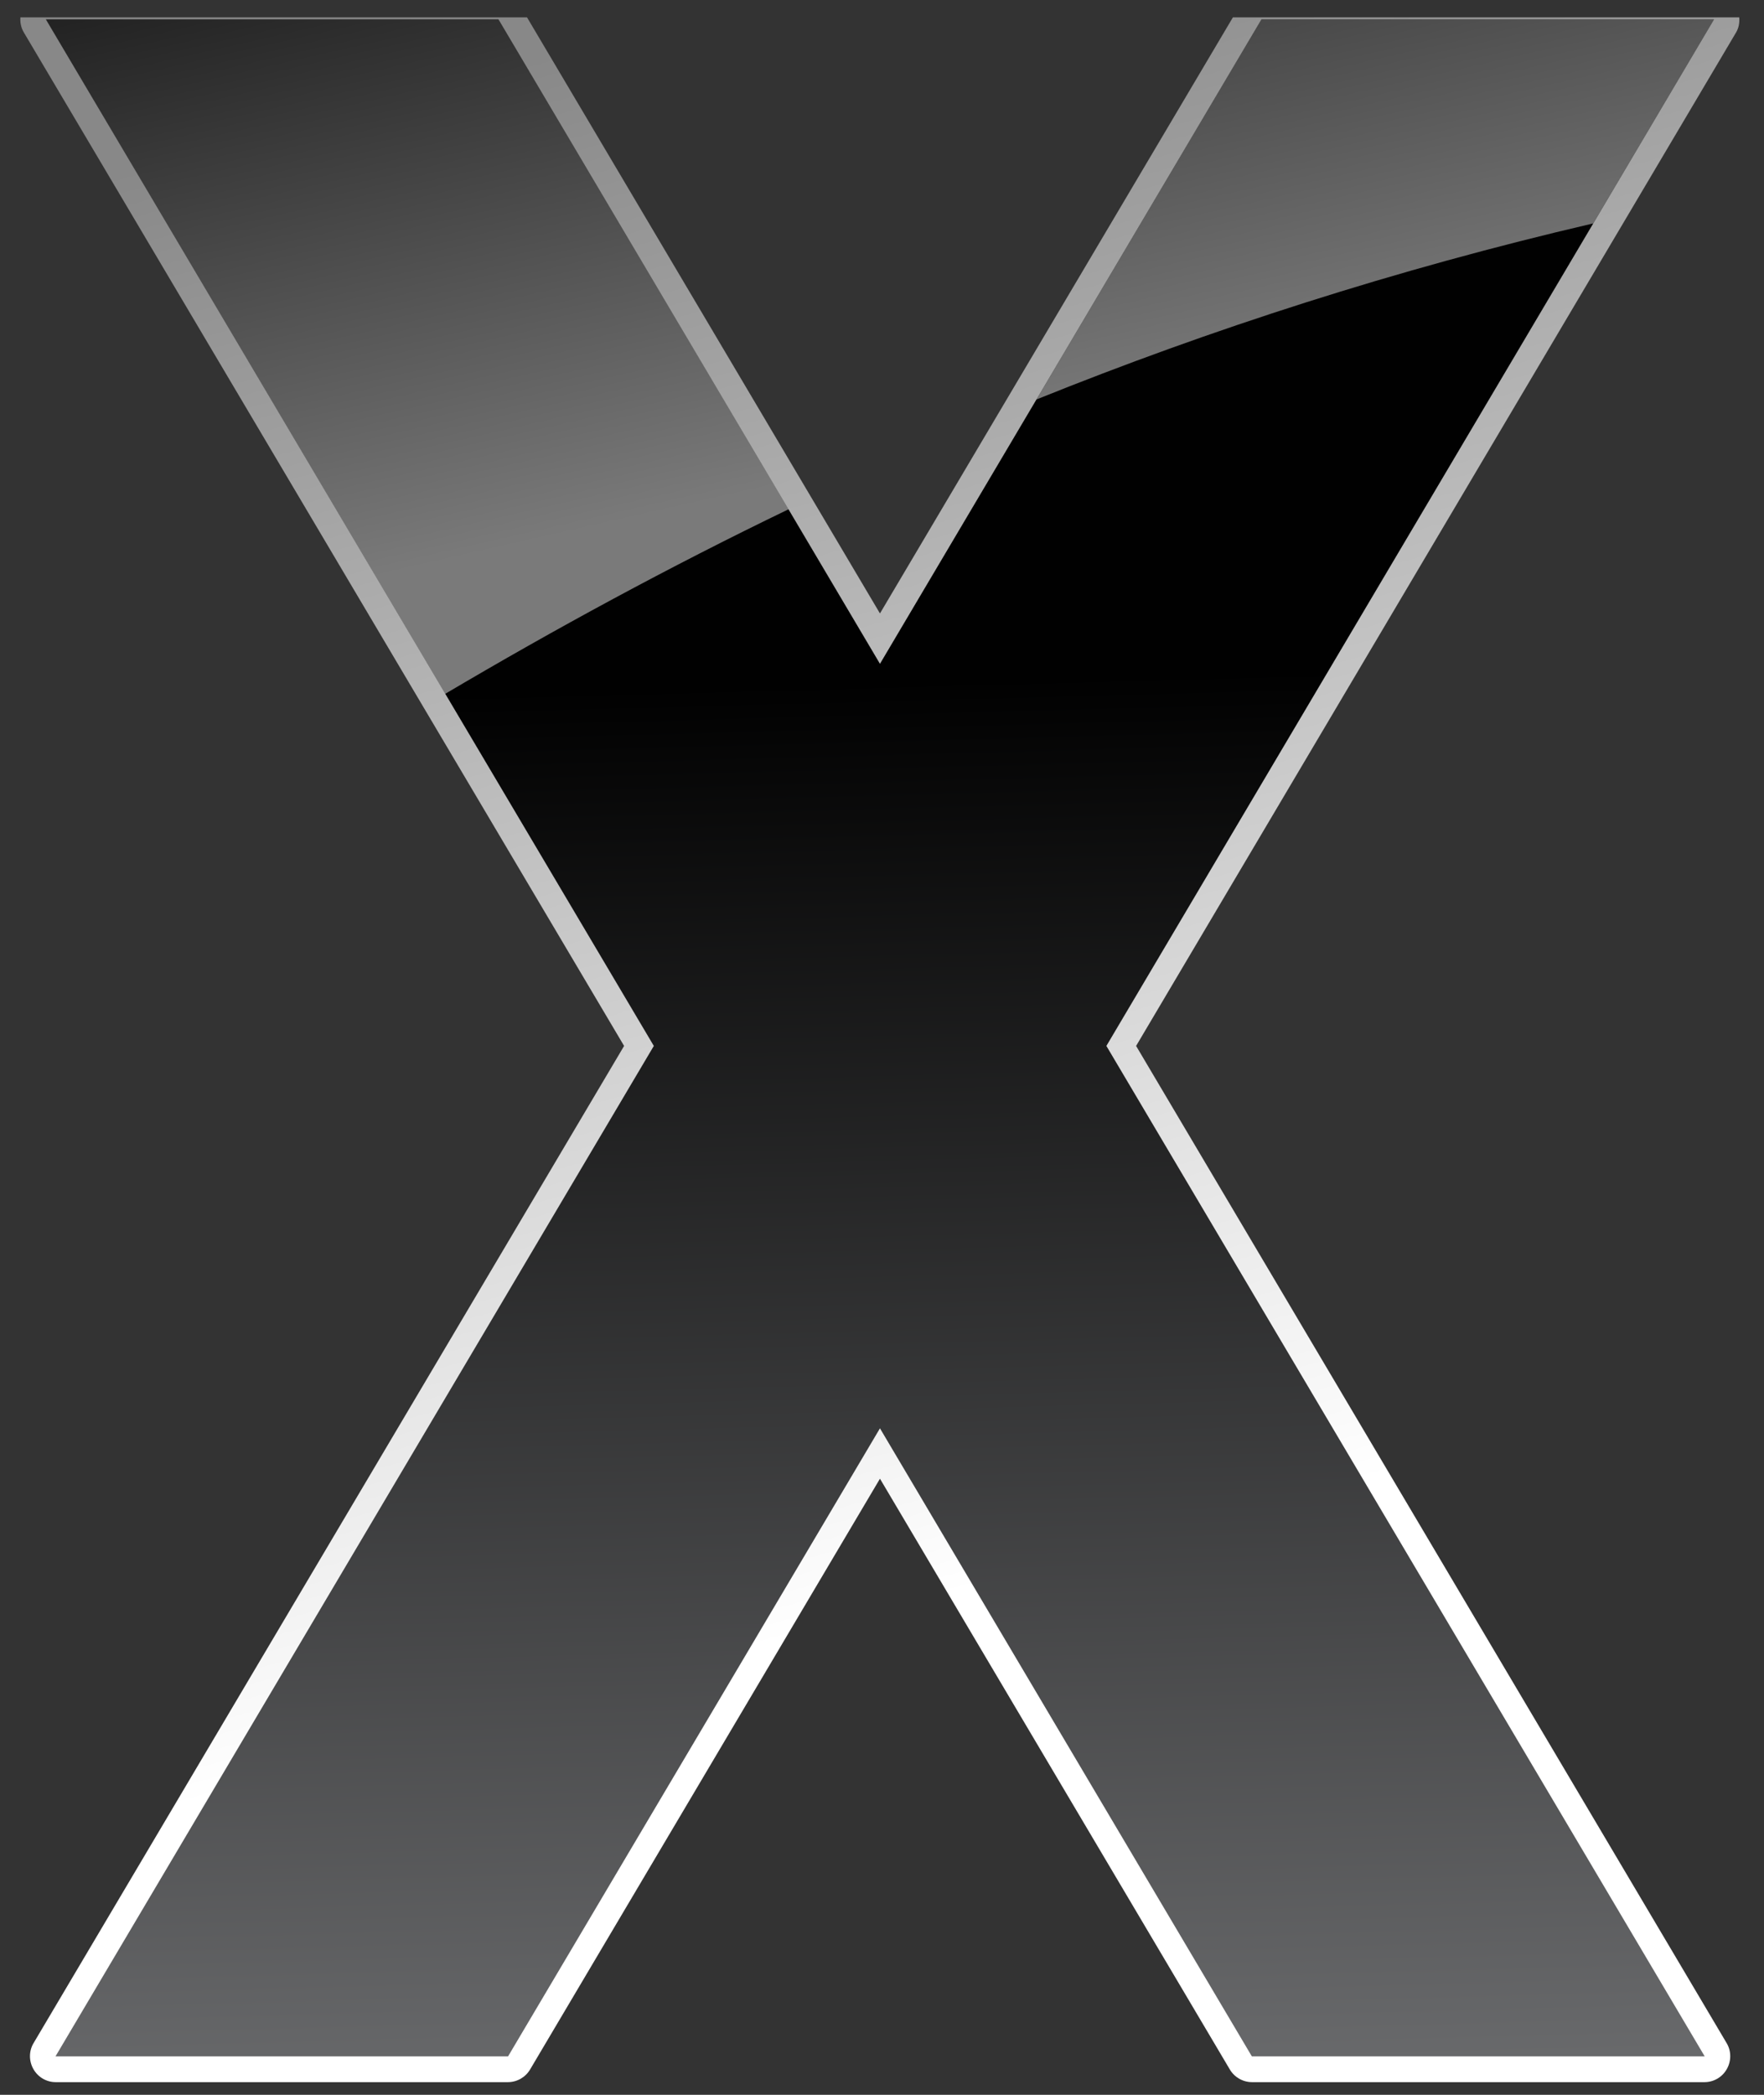 <?xml version="1.0" encoding="UTF-8" standalone="no"?>
<!-- Created with Inkscape (http://www.inkscape.org/) -->

<svg
   xmlns:svg="http://www.w3.org/2000/svg"
   xmlns="http://www.w3.org/2000/svg"
   xmlns:xlink="http://www.w3.org/1999/xlink"
   version="1.0"
   width="800"
   height="950"
   id="svg2">
  <rect width="100%" height="100%" fill="#333333" stroke="none"/>
  <defs
     id="defs4">
    <linearGradient
       id="linearGradient3784">
      <stop
         id="stop3786"
         style="stop-color:#ffffff;stop-opacity:1"
         offset="0" />
      <stop
         id="stop3788"
         style="stop-color:#888888;stop-opacity:1"
         offset="1" />
    </linearGradient>
    <linearGradient
       id="linearGradient3776">
      <stop
         id="stop3778"
         style="stop-color:#ffffff;stop-opacity:1"
         offset="0" />
      <stop
         id="stop3780"
         style="stop-color:#ffffff;stop-opacity:0"
         offset="1" />
    </linearGradient>
    <linearGradient
       id="linearGradient3754">
      <stop
         id="stop3756"
         style="stop-color:#ffffff;stop-opacity:1"
         offset="0" />
      <stop
         id="stop3758"
         style="stop-color:#ffffff;stop-opacity:0"
         offset="1" />
    </linearGradient>
    <linearGradient
       id="linearGradient3734">
      <stop
         id="stop3736"
         style="stop-color:#6c6d6f;stop-opacity:1"
         offset="0" />
      <stop
         id="stop3738"
         style="stop-color:#010101;stop-opacity:1"
         offset="1" />
    </linearGradient>
    <linearGradient
       x1="581.966"
       y1="409.161"
       x2="544.404"
       y2="311.213"
       id="linearGradient3760"
       xlink:href="#linearGradient3754"
       gradientUnits="userSpaceOnUse" />
    <linearGradient
       x1="591.32"
       y1="593.759"
       x2="587.036"
       y2="434.311"
       id="linearGradient3764"
       xlink:href="#linearGradient3734"
       gradientUnits="userSpaceOnUse" />
    <linearGradient
       x1="591.32"
       y1="593.759"
       x2="587.036"
       y2="434.311"
       id="linearGradient3773"
       xlink:href="#linearGradient3734"
       gradientUnits="userSpaceOnUse"
       gradientTransform="translate(-2.8e-6,-5e-6)" />
    <linearGradient
       x1="592.885"
       y1="409.21"
       x2="572.067"
       y2="317.527"
       id="linearGradient3782"
       xlink:href="#linearGradient3776"
       gradientUnits="userSpaceOnUse"
       gradientTransform="matrix(4.107,0,0,4.107,-2012.14,-1474.67)" />
    <linearGradient
       x1="621.85"
       y1="527.791"
       x2="575.155"
       y2="358.309"
       id="linearGradient3790"
       xlink:href="#linearGradient3784"
       gradientUnits="userSpaceOnUse" />
    <linearGradient
       x1="591.32"
       y1="593.759"
       x2="587.036"
       y2="434.311"
       id="linearGradient3796"
       xlink:href="#linearGradient3734"
       gradientUnits="userSpaceOnUse" />
    <linearGradient
       x1="591.32"
       y1="593.759"
       x2="587.036"
       y2="434.311"
       id="linearGradient3813"
       xlink:href="#linearGradient3734"
       gradientUnits="userSpaceOnUse"
       gradientTransform="matrix(4.107,0,0,4.107,-2012.14,-1474.67)" />
    <linearGradient
       x1="621.85"
       y1="527.791"
       x2="575.155"
       y2="358.309"
       id="linearGradient3815"
       xlink:href="#linearGradient3784"
       gradientUnits="userSpaceOnUse"
       gradientTransform="matrix(4.107,0,0,4.107,-2012.14,-1474.67)" />
  </defs>
  <path
     d="m -1763.214,1058.969 0,-108.929 38.929,90.536 38.929,-90.536 0,108.929"
     id="path3199"
     style="fill:none;stroke:#000000;stroke-width:0pt;stroke-linecap:butt;stroke-linejoin:miter;stroke-miterlimit:4;stroke-opacity:1;stroke-dasharray:none" />
  <path
     d="M 9.249,7.872 C 9.075,10.22 9.555,12.587 10.789,14.675 L 283.038,474.328 15.154,926.664 c -2.1,3.603 -2.063,8.056 0,11.681 2.063,3.624 5.842,5.871 10.012,5.904 l 205.246,0 c 4.122,-0.027 7.926,-2.221 10.012,-5.776 l 158.651,-267.885 158.651,267.885 c 2.086,3.555 5.89,5.749 10.012,5.776 l 205.374,0 c 4.17,-0.033 7.949,-2.28 10.012,-5.904 2.064,-3.624 2.1,-8.077 0,-11.681 L 515.239,474.328 787.36,14.675 c 1.225,-2.102 1.603,-4.457 1.412,-6.803 l -229.634,0 L 399.075,278.196 239.011,7.872 l -229.762,0 z"
     id="path3762"
     style="fill:url(#linearGradient3815) #000000;fill-opacity:1;fill-rule:evenodd;stroke:none" />
  <path
     d="M 20.801,8.771 296.516,474.328 25.166,932.569 l 205.246,0 168.663,-284.828 168.663,284.828 205.374,0 L 501.762,474.328 777.348,8.771 l -205.246,0 L 399.075,301.044 226.047,8.771 l -205.246,0 z"
     id="path3705"
     style="fill:url(#linearGradient3813) #000000;fill-opacity:1;fill-rule:evenodd;stroke:none" />
  <path
     d="M 20.801,8.771 201.916,314.65 c 49.701,-29.371 101.497,-57.525 155.699,-83.69 L 226.047,8.771 l -205.246,0 z m 551.301,0 -102.045,172.386 c 78.844,-31.78 162.678,-58.929 252.482,-79.839 l 54.809,-92.547 -205.246,0 z"
     id="path3771"
     style="opacity:0.476;fill:url(#linearGradient3782) #000000;fill-opacity:1;fill-rule:evenodd;stroke:none" />
</svg>
